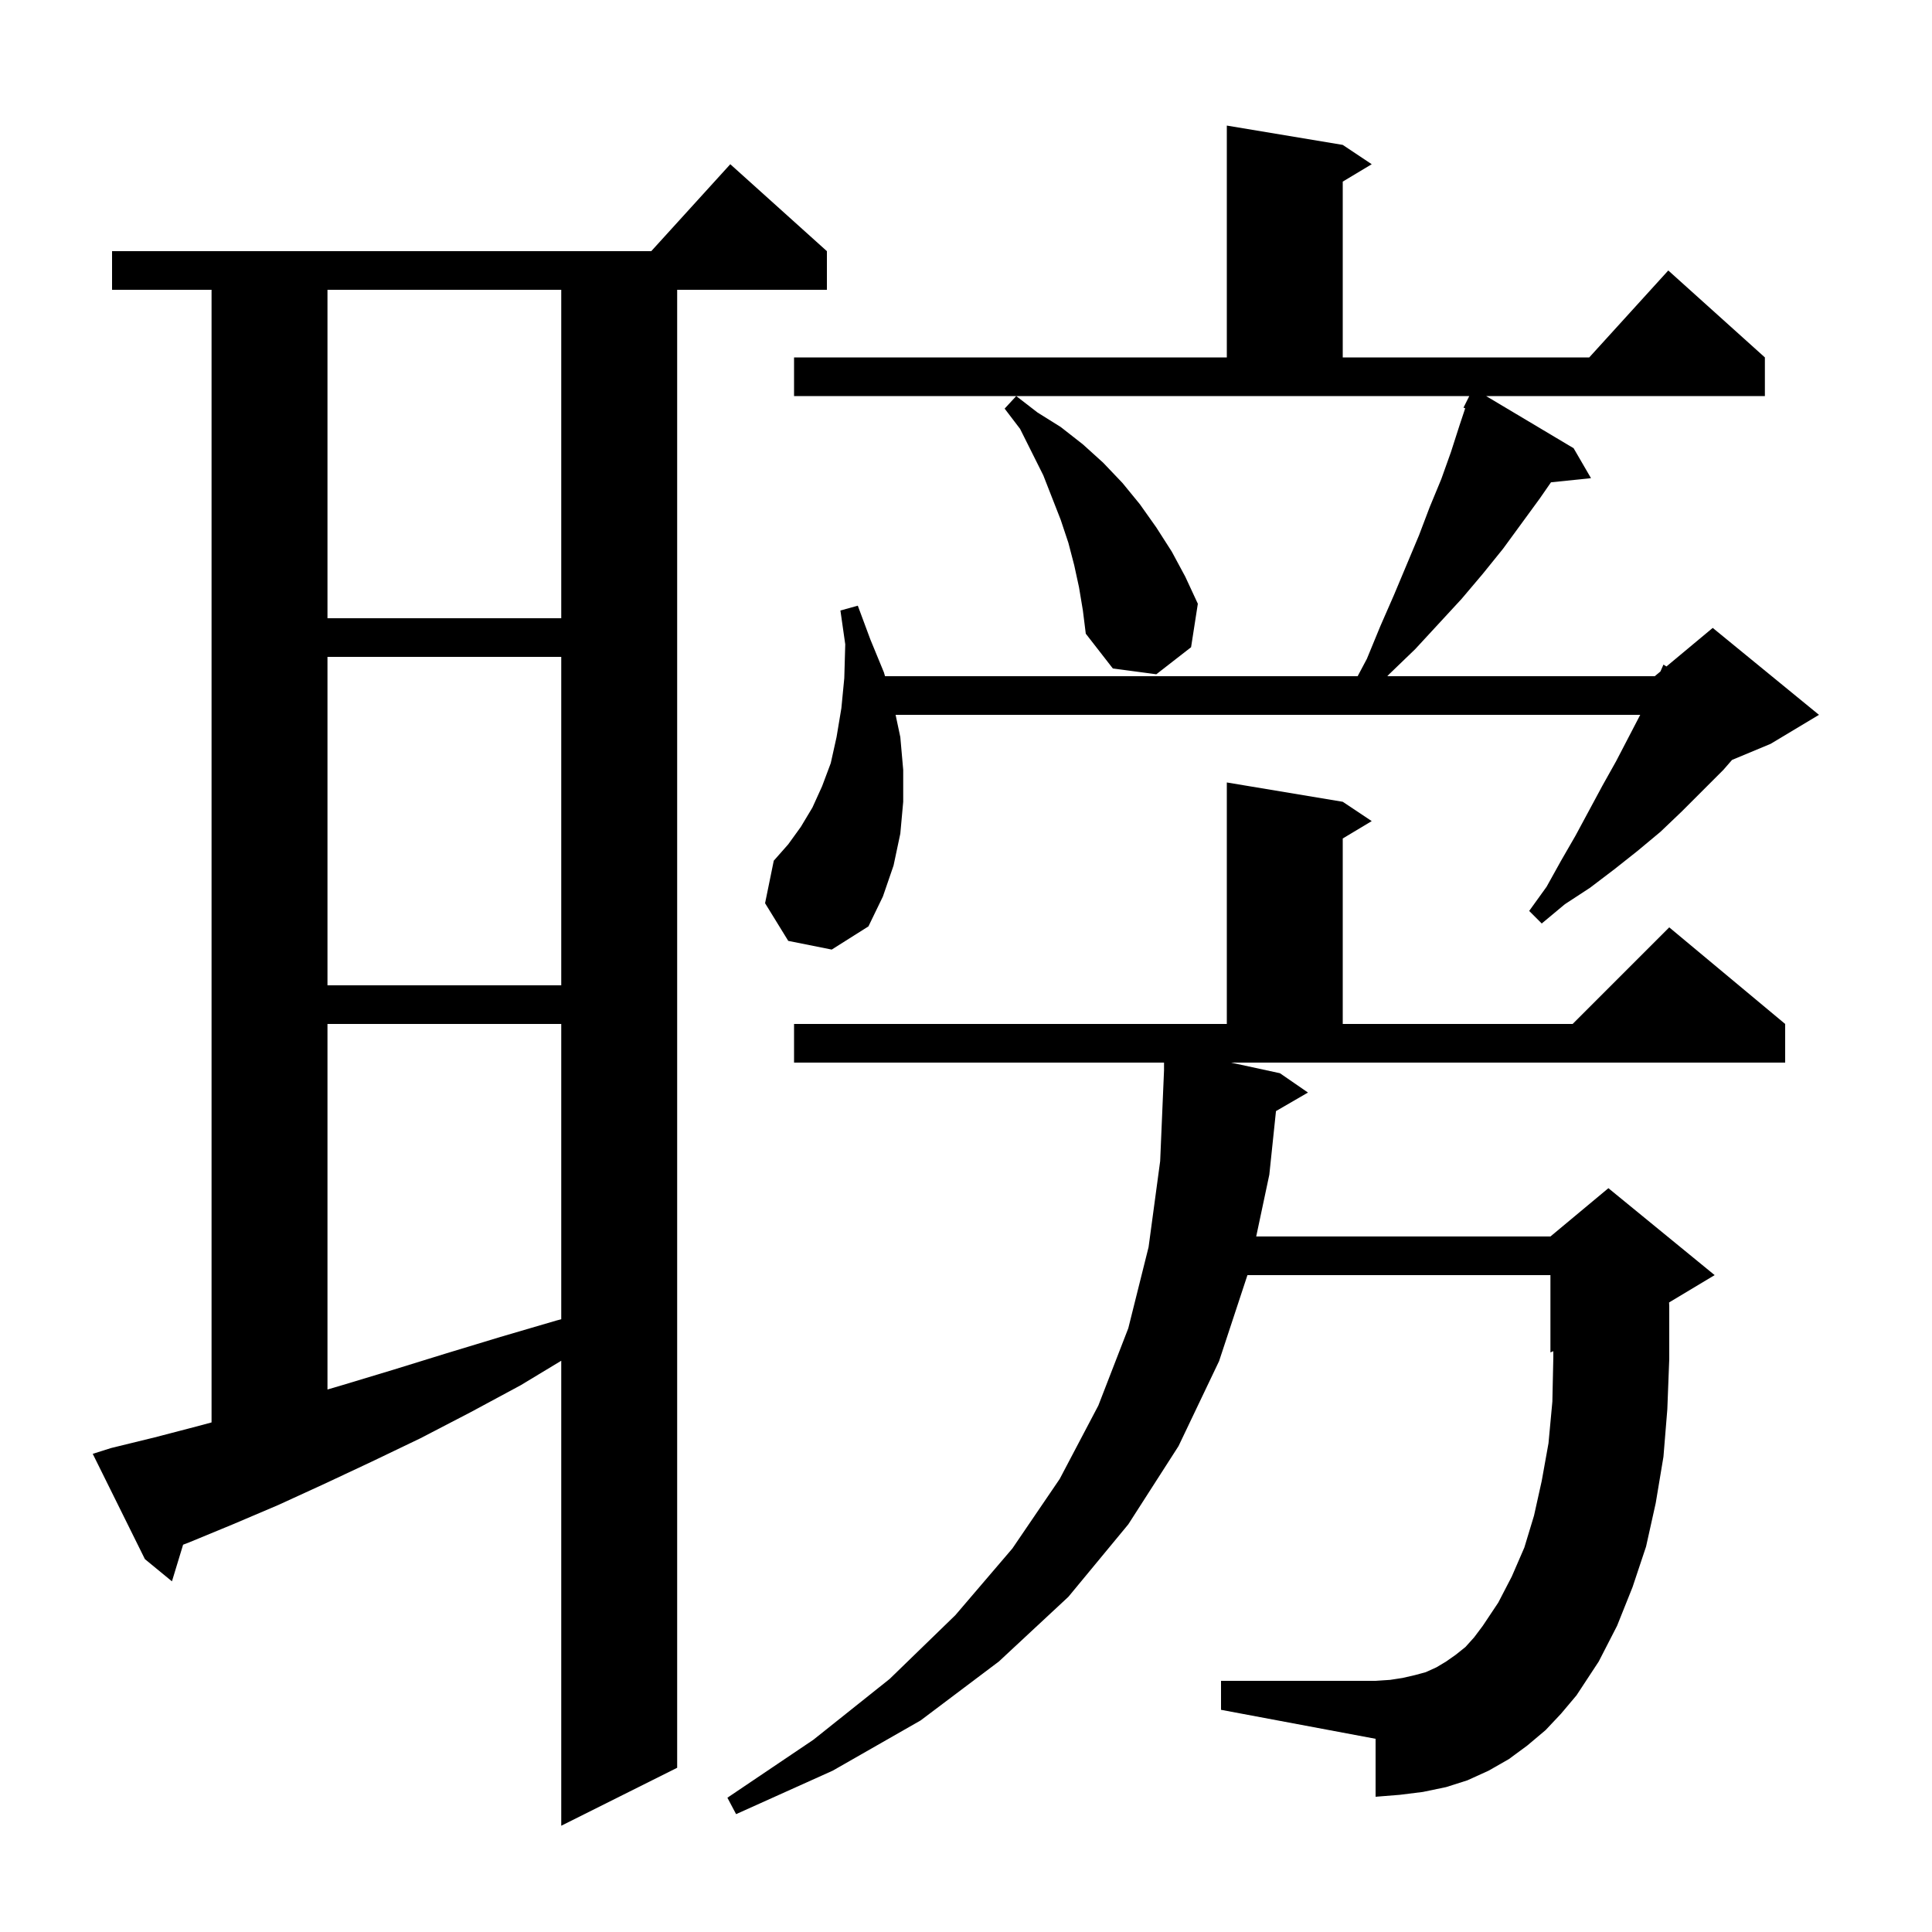 <svg xmlns="http://www.w3.org/2000/svg" xmlns:xlink="http://www.w3.org/1999/xlink" version="1.1" baseProfile="full" viewBox="0 0 200 200" width="200" height="200">
<g fill="black">
<path d="M 11.5 149.9 L 16.0 148.8 L 20.6 147.6 L 21.9 147.248 L 21.9 30.0 L 11.6 30.0 L 11.6 26.0 L 67.418 26.0 L 75.6 17.0 L 85.6 26.0 L 85.6 30.0 L 70.1 30.0 L 70.1 183.0 L 58.1 189.0 L 58.1 140.864 L 53.9 143.4 L 48.7 146.2 L 43.5 148.9 L 38.5 151.3 L 33.6 153.6 L 28.8 155.8 L 24.1 157.8 L 19.5 159.7 L 18.955 159.906 L 17.8 163.7 L 15.0 161.4 L 9.6 150.5 Z M 160.0 179.1 L 158.1 180.7 L 156.2 182.1 L 154.1 183.3 L 151.9 184.3 L 149.7 185.0 L 147.3 185.5 L 144.9 185.8 L 142.4 186.0 L 142.4 180.0 L 126.4 177.0 L 126.4 174.0 L 142.4 174.0 L 143.9 173.9 L 145.2 173.7 L 146.5 173.4 L 147.6 173.1 L 148.7 172.6 L 149.7 172.0 L 150.7 171.3 L 151.7 170.5 L 152.6 169.5 L 153.5 168.3 L 155.1 165.9 L 156.5 163.2 L 157.8 160.2 L 158.8 156.9 L 159.6 153.3 L 160.3 149.4 L 160.7 145.1 L 160.8 140.5 L 160.8 139.875 L 160.5 140.0 L 160.5 132.0 L 129.135 132.0 L 126.2 140.9 L 122.0 149.7 L 116.8 157.8 L 110.6 165.3 L 103.4 172.0 L 95.3 178.1 L 86.2 183.3 L 76.2 187.8 L 75.3 186.1 L 84.2 180.1 L 92.1 173.8 L 98.9 167.2 L 104.8 160.3 L 109.7 153.1 L 113.7 145.5 L 116.8 137.5 L 118.9 129.1 L 120.1 120.2 L 120.5 110.8 L 120.5 110.0 L 82.2 110.0 L 82.2 106.0 L 127.0 106.0 L 127.0 81.0 L 139.0 83.0 L 142.0 85.0 L 139.0 86.8 L 139.0 106.0 L 162.8 106.0 L 172.8 96.0 L 184.8 106.0 L 184.8 110.0 L 127.423 110.0 L 132.5 111.1 L 135.4 113.1 L 132.089 115.02 L 131.4 121.6 L 130.042 128.0 L 160.5 128.0 L 166.5 123.0 L 177.5 132.0 L 172.781 134.832 L 172.8 135.2 L 172.8 140.7 L 172.6 145.9 L 172.2 150.8 L 171.4 155.6 L 170.4 160.1 L 169.0 164.3 L 167.4 168.3 L 165.5 172.0 L 163.2 175.5 L 161.6 177.4 Z M 33.9 106.0 L 33.9 143.841 L 35.4 143.4 L 40.7 141.8 L 46.2 140.1 L 51.8 138.4 L 57.6 136.7 L 58.1 136.569 L 58.1 106.0 Z M 33.9 68.0 L 33.9 102.0 L 58.1 102.0 L 58.1 68.0 Z M 81.6 97.4 L 79.2 93.5 L 80.1 89.1 L 81.6 87.4 L 82.9 85.6 L 84.1 83.6 L 85.1 81.4 L 86.0 79.0 L 86.6 76.3 L 87.1 73.3 L 87.4 70.2 L 87.5 66.7 L 87.0 63.2 L 88.8 62.7 L 90.1 66.2 L 91.5 69.6 L 91.618 70.0 L 140.544 70.0 L 141.5 68.2 L 142.9 64.8 L 144.3 61.6 L 146.9 55.4 L 148.0 52.5 L 149.2 49.6 L 150.2 46.8 L 151.1 44.0 L 151.678 42.266 L 151.5 42.2 L 152.1 41.0 L 82.2 41.0 L 82.2 37.0 L 127.0 37.0 L 127.0 13.0 L 139.0 15.0 L 142.0 17.0 L 139.0 18.8 L 139.0 37.0 L 164.518 37.0 L 172.7 28.0 L 182.7 37.0 L 182.7 41.0 L 153.842 41.0 L 162.9 46.4 L 164.7 49.5 L 160.557 49.929 L 159.4 51.6 L 155.6 56.8 L 153.5 59.4 L 151.3 62.0 L 146.5 67.2 L 143.8 69.8 L 143.615 70.0 L 171.3 70.0 L 171.887 69.511 L 172.2 68.8 L 172.509 68.993 L 177.3 65.0 L 188.3 74.0 L 183.3 77.0 L 179.298 78.668 L 178.4 79.7 L 174.1 84.0 L 171.9 86.1 L 169.5 88.1 L 167.1 90.0 L 164.6 91.9 L 162.0 93.6 L 159.6 95.6 L 158.3 94.3 L 160.1 91.8 L 161.6 89.1 L 163.1 86.5 L 165.9 81.3 L 167.3 78.8 L 169.796 74.0 L 92.712 74.0 L 93.2 76.3 L 93.5 79.7 L 93.5 83.0 L 93.2 86.3 L 92.5 89.6 L 91.4 92.8 L 89.9 95.9 L 86.1 98.3 Z M 111.7 60.8 L 111.2 58.5 L 110.6 56.2 L 109.8 53.8 L 108.0 49.2 L 105.6 44.4 L 104.0 42.3 L 105.2 41.0 L 107.4 42.7 L 109.8 44.2 L 112.1 46.0 L 114.2 47.9 L 116.2 50.0 L 118.0 52.2 L 119.7 54.6 L 121.3 57.1 L 122.7 59.7 L 124.0 62.5 L 123.3 67.0 L 119.7 69.8 L 115.2 69.2 L 112.4 65.6 L 112.1 63.2 Z M 33.9 30.0 L 33.9 64.0 L 58.1 64.0 L 58.1 30.0 Z " />
</g>
</svg>
